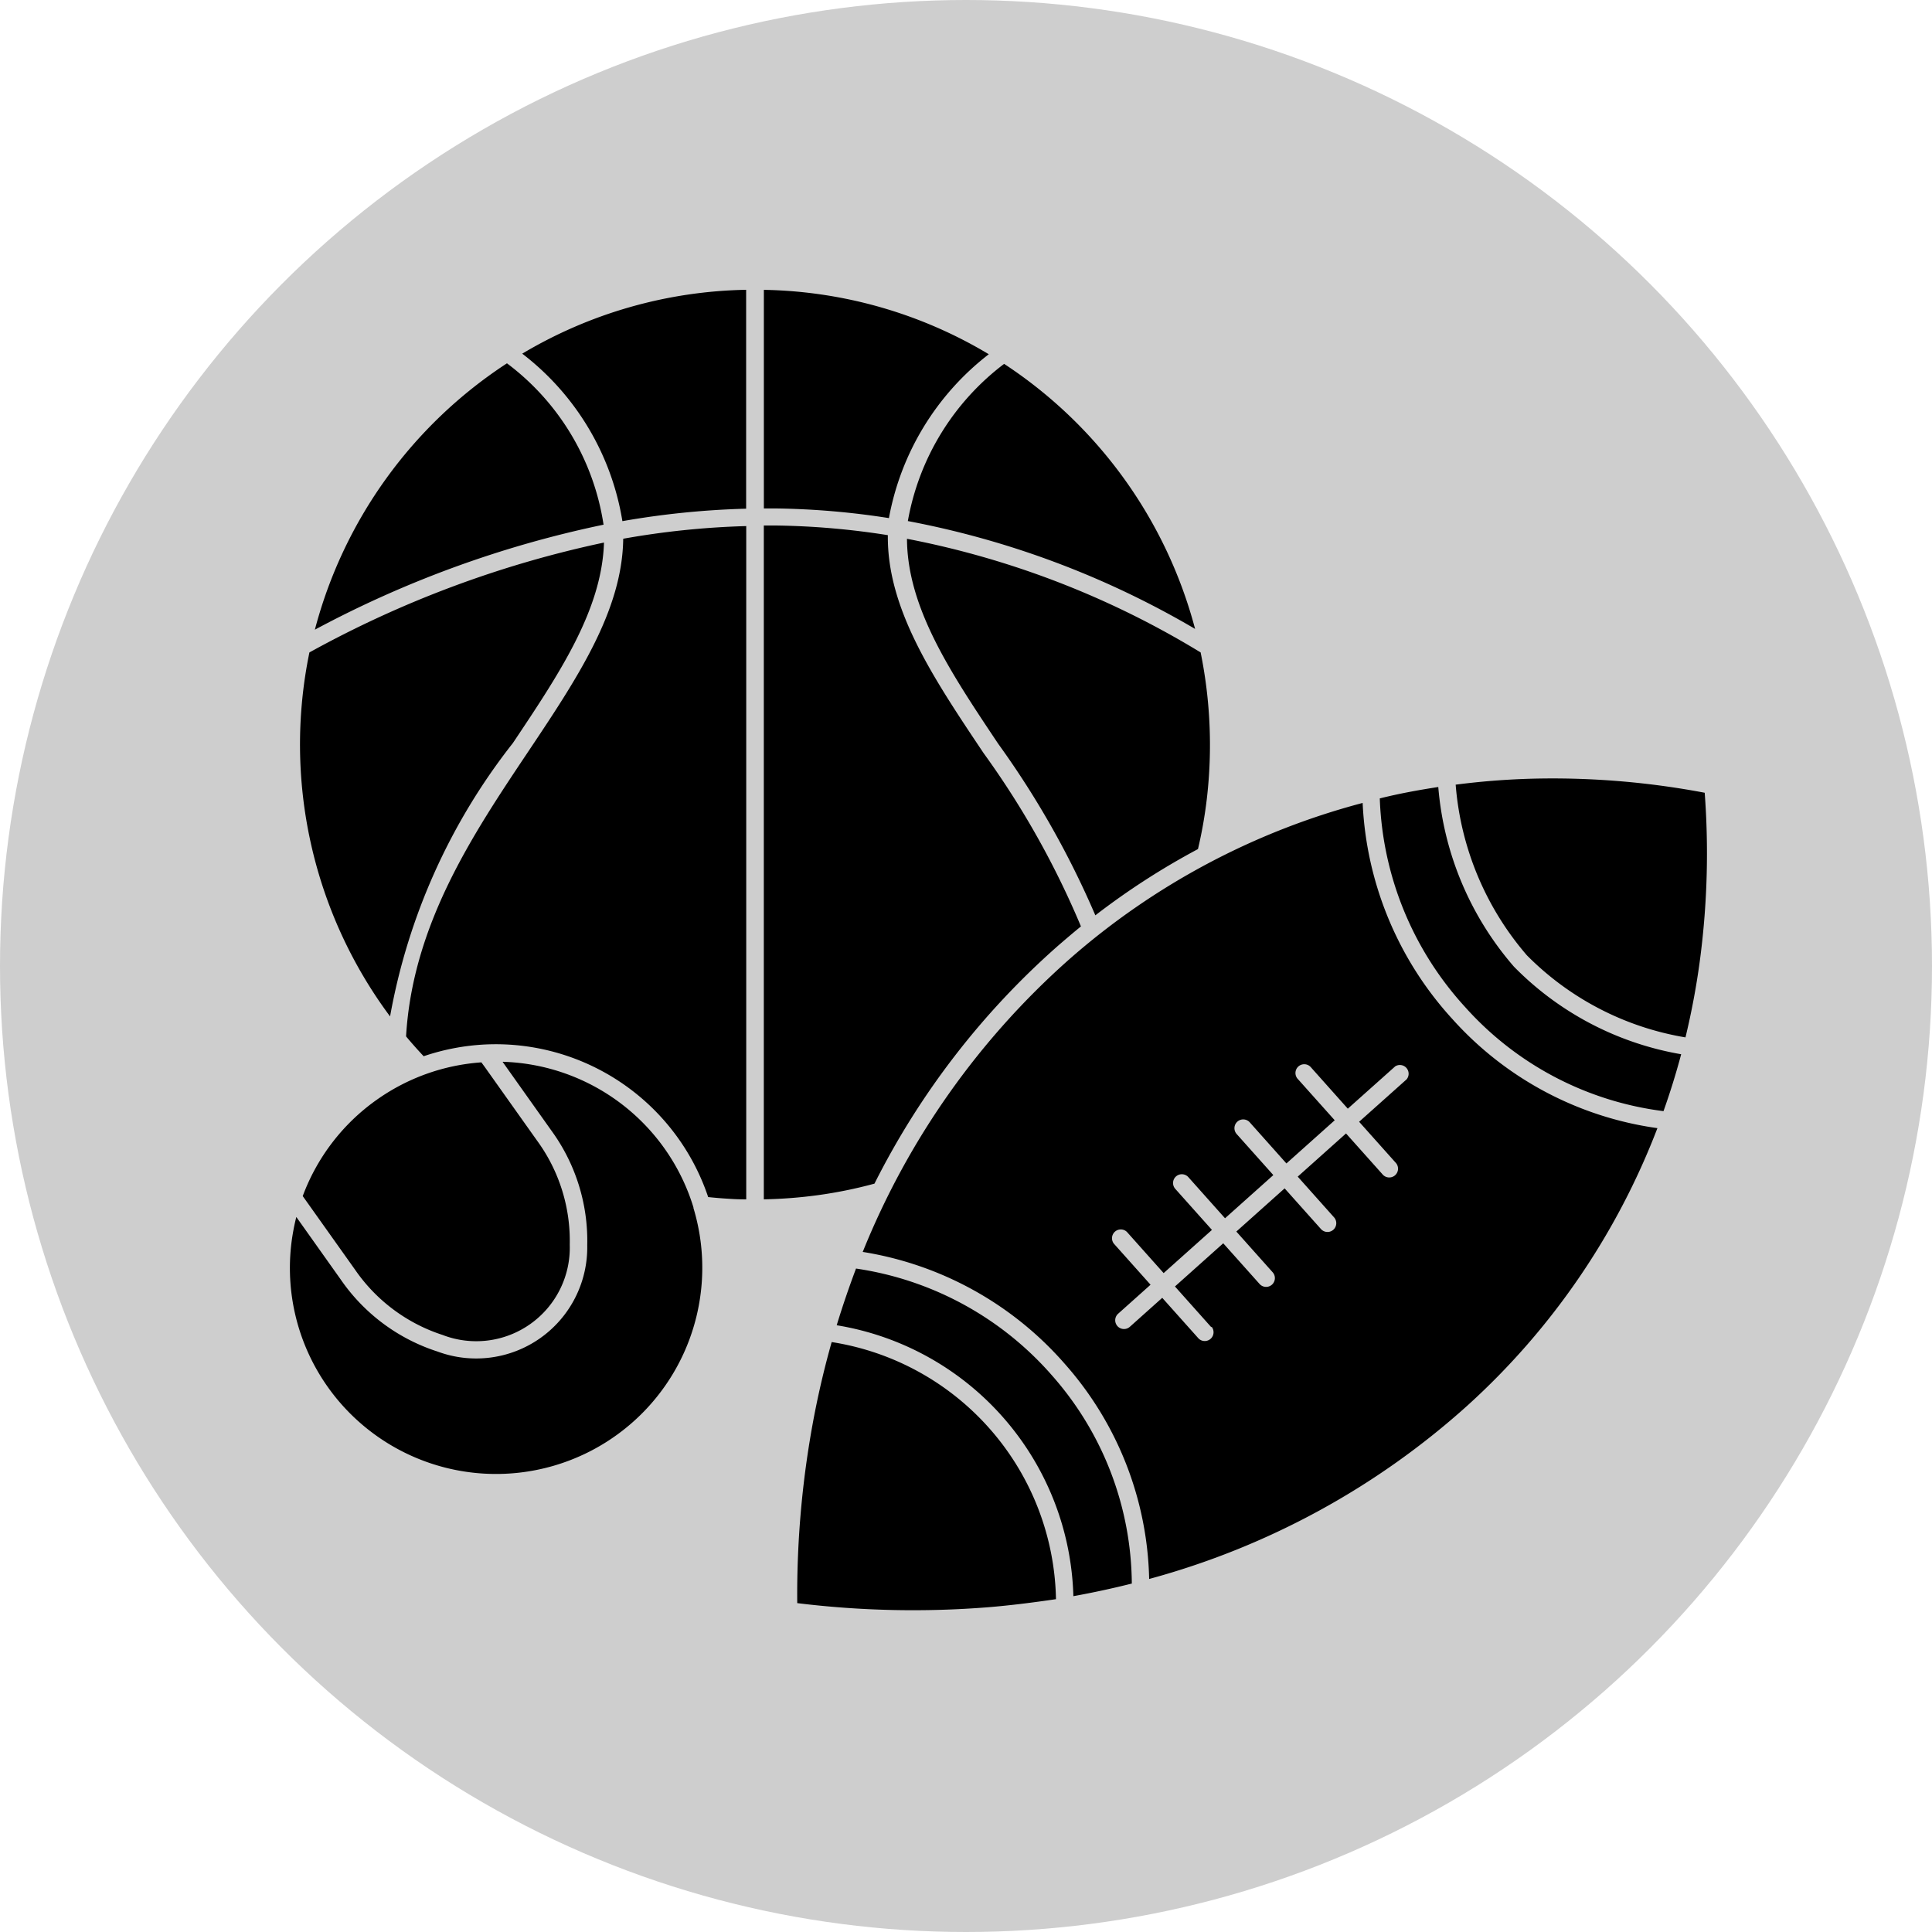 <svg xmlns="http://www.w3.org/2000/svg" xmlns:xlink="http://www.w3.org/1999/xlink" width="40" height="40" viewBox="0 0 40 40">
  <defs>
    <clipPath id="clip-sports">
      <rect width="40" height="40"/>
    </clipPath>
  </defs>
  <g id="sports" clip-path="url(#clip-sports)">
    <circle id="Ellipse_9" data-name="Ellipse 9" cx="20" cy="20" r="20" fill="#cecece"/>
    <path id="Path_2483" data-name="Path 2483" d="M21.7,27.785a5.138,5.138,0,0,0-2-3.341,9.451,9.451,0,0,0-3.977,5.515A22.2,22.2,0,0,1,21.7,27.785Zm-1.683-3.541a9.371,9.371,0,0,1,4.635-1.322v4.532a17.435,17.435,0,0,0-2.562.258,5.471,5.471,0,0,0-2.074-3.468Zm1.692,3.909c-.043,1.4-.924,2.714-1.886,4.153a12.8,12.8,0,0,0-2.543,5.66,9.43,9.43,0,0,1-1.67-7.536,22.077,22.077,0,0,1,6.1-2.275Zm5.9-.508a5.547,5.547,0,0,1,2.067-3.389,9.363,9.363,0,0,0-4.657-1.333v4.526h.255a16.369,16.369,0,0,1,2.336.2Zm2.385-3.189a9.455,9.455,0,0,1,3.953,5.487A18.511,18.511,0,0,0,28,27.71a5.222,5.222,0,0,1,1.994-3.255ZM31.583,36.1a17.944,17.944,0,0,0-2.015-3.586c-1.043-1.558-2-2.984-1.982-4.512a16.092,16.092,0,0,0-2.317-.2h-.251V41.753a9.652,9.652,0,0,0,1.109-.085,9.225,9.225,0,0,0,1.182-.24,16.335,16.335,0,0,1,3.8-4.925c.156-.135.313-.269.474-.4Zm7.759-2.935A6.141,6.141,0,0,0,40.816,36.7,6.009,6.009,0,0,0,44.1,38.4a15.568,15.568,0,0,0,.31-1.682,16.854,16.854,0,0,0,.088-3.383,16.911,16.911,0,0,0-3.371-.295,15.5,15.5,0,0,0-1.787.128Zm-1.57.287c.4-.1.8-.173,1.21-.236a6.481,6.481,0,0,0,1.567,3.72,6.361,6.361,0,0,0,3.462,1.813q-.16.6-.366,1.178a6.615,6.615,0,0,1-4.106-2.154,6.741,6.741,0,0,1-1.768-4.32ZM31.067,50.029a5.494,5.494,0,0,0-4.644-5.321q-.205.724-.353,1.478a19.686,19.686,0,0,0-.36,3.927,19.625,19.625,0,0,0,3.943.086c.48-.039.95-.1,1.416-.168Zm-4-7.19a16.144,16.144,0,0,1,4.283-6.063,14.984,14.984,0,0,1,6.066-3.23,7.109,7.109,0,0,0,1.858,4.474,6.992,6.992,0,0,0,4.245,2.259,14.971,14.971,0,0,1-3.923,5.734,16.163,16.163,0,0,1-6.6,3.6,6.937,6.937,0,0,0-1.74-4.446,7.023,7.023,0,0,0-4.195-2.326Zm5.573,6.868q-.6.151-1.213.262a5.845,5.845,0,0,0-4.9-5.609c.122-.4.256-.791.4-1.174a6.667,6.667,0,0,1,4.06,2.216,6.57,6.57,0,0,1,1.65,4.3ZM34.282,44.4l-.752-.843,1-.894.752.842a.181.181,0,1,0,.271-.242l-.752-.843,1-.894.752.842a.181.181,0,1,0,.271-.242l-.752-.843,1-.894.752.842a.182.182,0,1,0,.271-.242l-.752-.842.982-.877A.181.181,0,0,0,38.09,39l-.981.876-.759-.851a.182.182,0,1,0-.271.242l.759.849-1,.894-.759-.851a.181.181,0,1,0-.271.242l.759.85-1,.894-.759-.851a.181.181,0,1,0-.271.242l.759.85-1,.894-.759-.851a.182.182,0,0,0-.271.242l.759.85-.671.6a.181.181,0,0,0,.242.271l.671-.6.752.842a.182.182,0,0,0,.271-.242ZM17.975,38.79c-.125-.134-.248-.271-.364-.411.137-2.32,1.381-4.179,2.514-5.873,1.024-1.531,1.963-2.932,1.982-4.43a17.126,17.126,0,0,1,2.547-.262v13.94q-.186,0-.363-.013c-.141-.008-.282-.02-.425-.035a4.639,4.639,0,0,0-4.62-3.159h0a4.668,4.668,0,0,0-1.267.242Zm1.636.118,1.007,1.419a3.871,3.871,0,0,1,.744,2.377,2.3,2.3,0,0,1-3.1,2.2,3.872,3.872,0,0,1-2-1.486l-.923-1.3c-.029.112-.052.225-.072.34a4.258,4.258,0,0,0,.72,3.175.137.137,0,0,1,.014.02,4.27,4.27,0,0,0,7.56-3.721l0-.013a4.264,4.264,0,0,0-3.943-3.014Zm-4.14,2.778.006.007,1.079,1.518a3.515,3.515,0,0,0,1.809,1.349A1.937,1.937,0,0,0,21,42.69a3.512,3.512,0,0,0-.677-2.153l-1.078-1.518-.065-.089-.01-.013a4.258,4.258,0,0,0-2.159.77.137.137,0,0,1-.02.014,4.254,4.254,0,0,0-1.519,1.984ZM34.007,34.5a9.191,9.191,0,0,0,.182-1.03,9.612,9.612,0,0,0-.127-3.04,18.324,18.324,0,0,0-6.08-2.353c.007,1.43.906,2.774,1.888,4.243a18.568,18.568,0,0,1,2.012,3.553A15.141,15.141,0,0,1,34.009,34.5Z" transform="translate(-9.204 -16.922)" fill-rule="evenodd"/>
  </g>
</svg>
